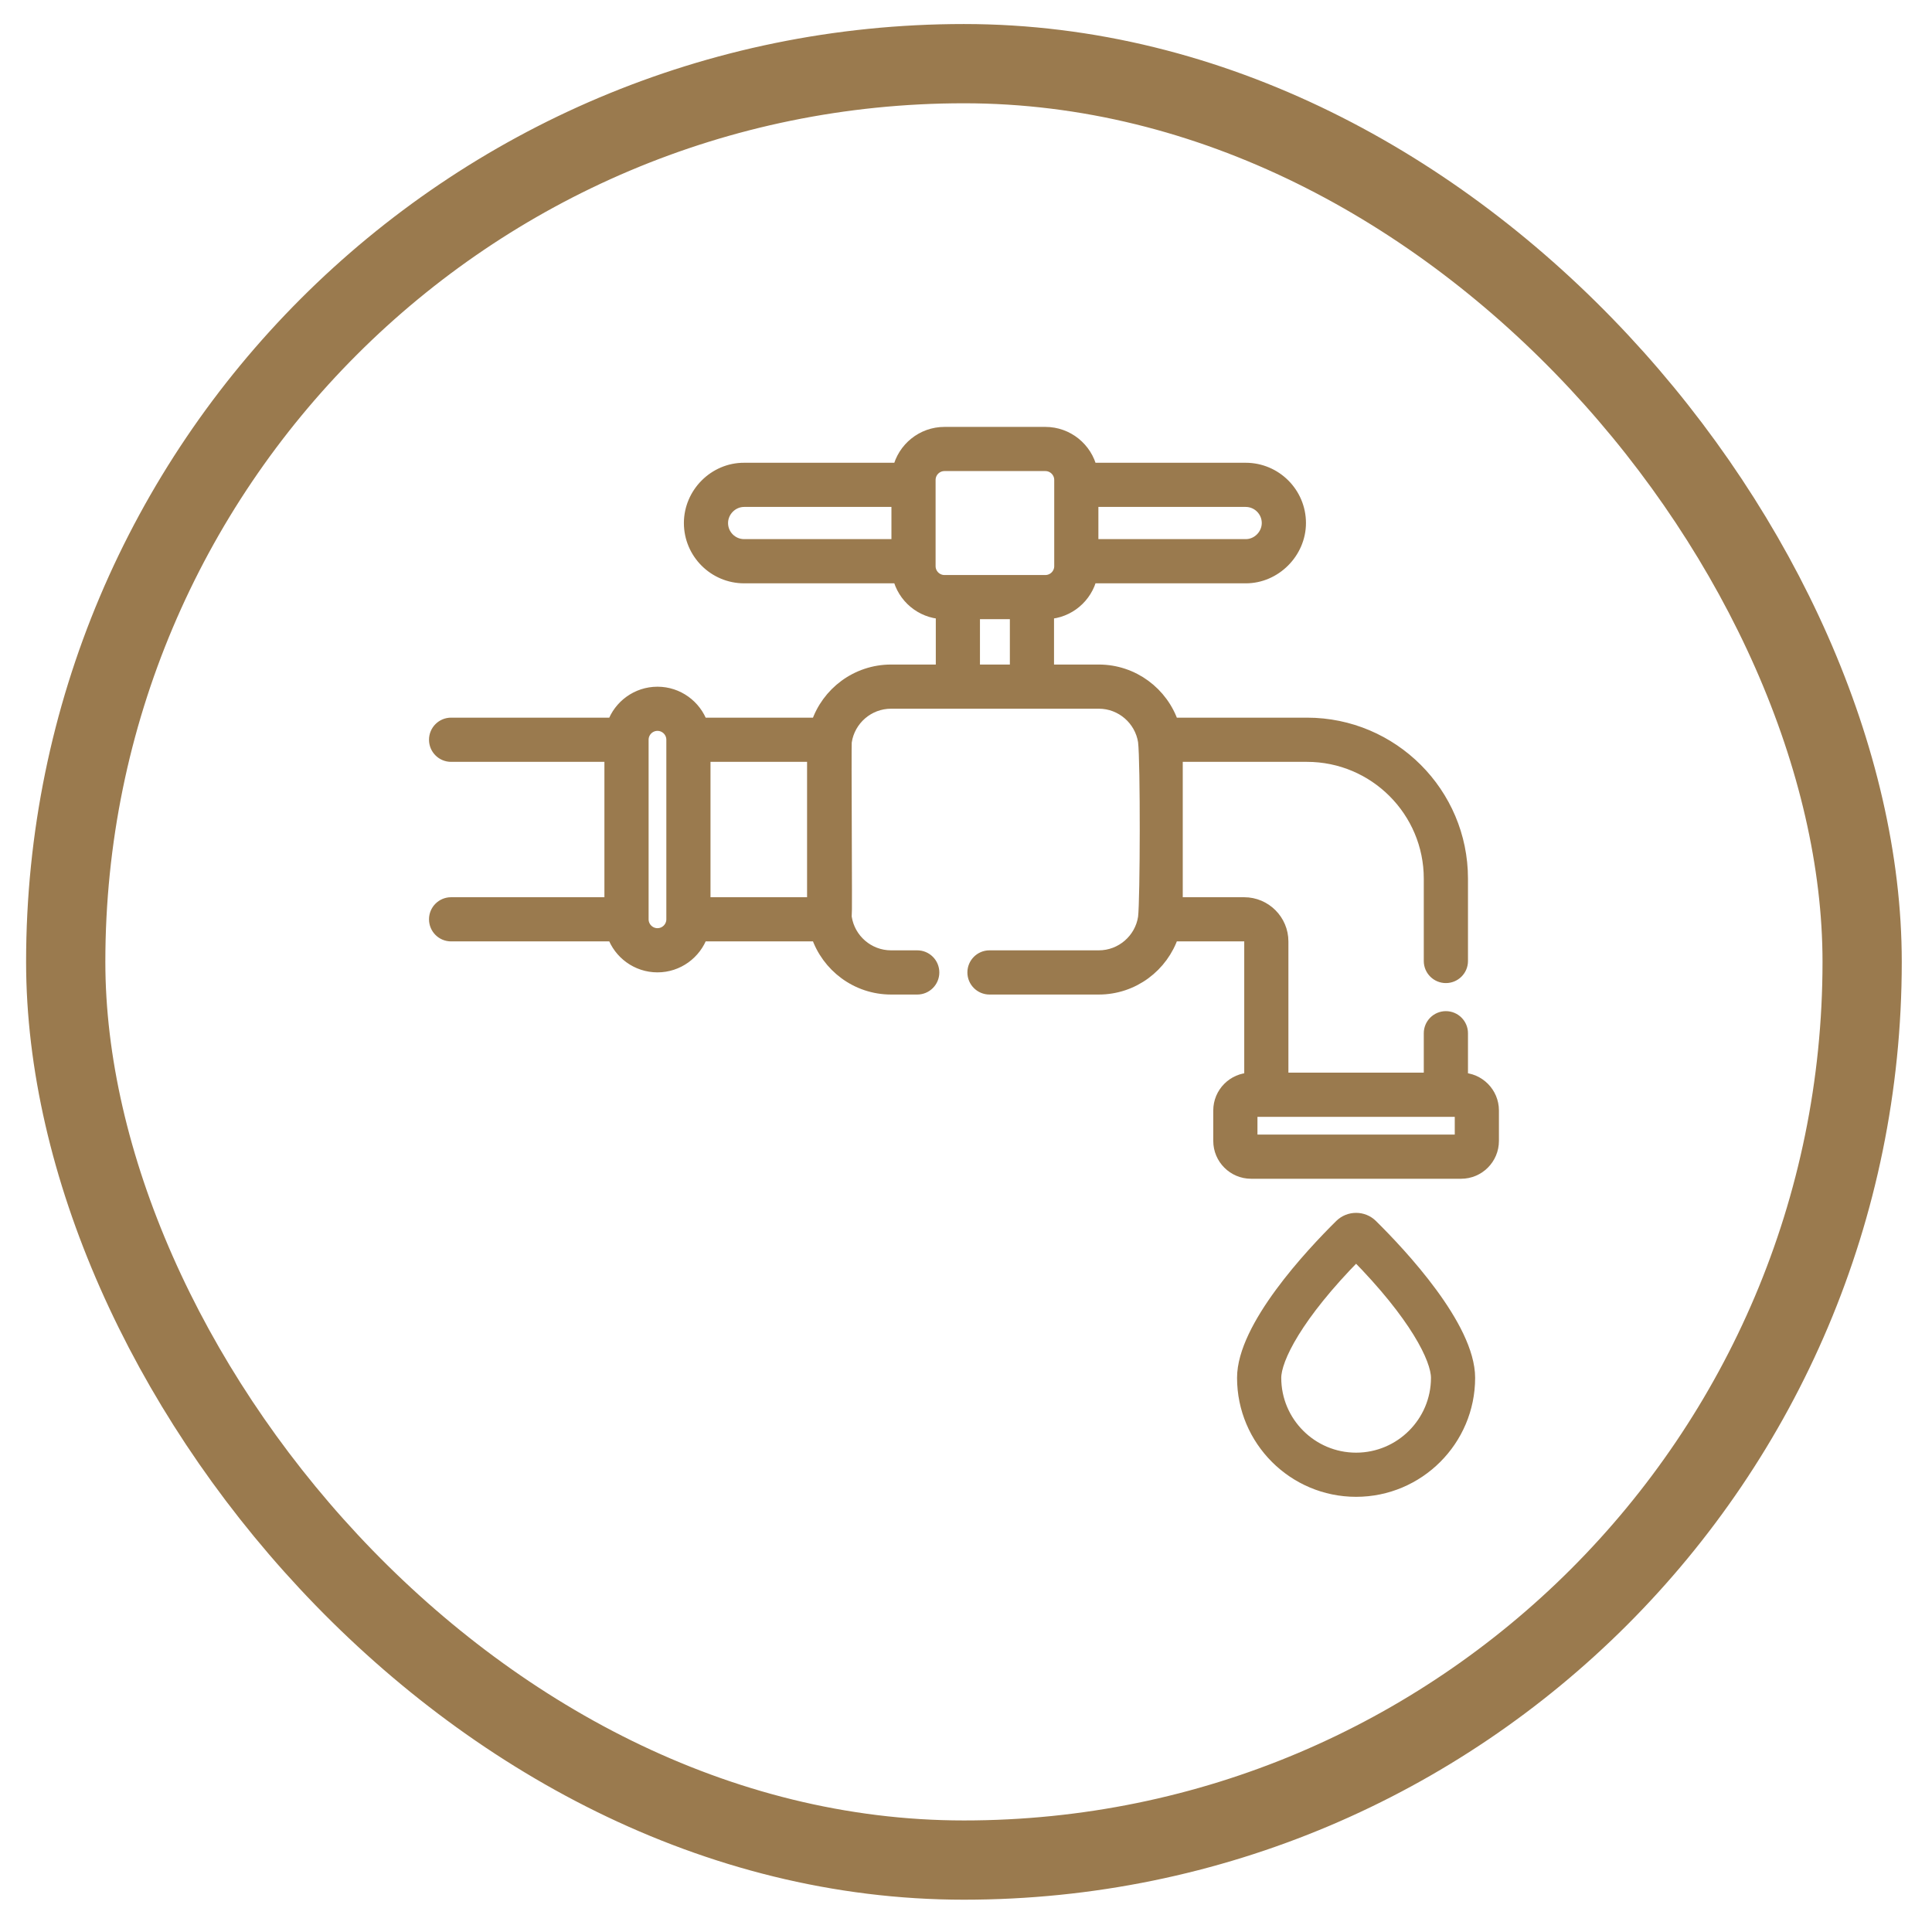 <svg xmlns="http://www.w3.org/2000/svg" fill="none" viewBox="0 0 57 57" height="57" width="57">
<rect stroke-width="2.338" stroke="#9A7A4E" rx="26.5" height="53" width="53" y="1.878" x="1.939"></rect>
<path stroke-width="0.39" stroke="#9A7A4E" fill="#9A7A4E" d="M43.115 31.842V30.484C43.115 30.232 42.91 30.027 42.658 30.027C42.406 30.027 42.201 30.232 42.201 30.484V31.842H37.817V27.776C37.817 27.164 37.319 26.666 36.707 26.666H34.7V22.282H38.56C40.568 22.282 42.201 23.915 42.201 25.923V28.353C42.201 28.605 42.406 28.809 42.658 28.809C42.91 28.809 43.115 28.605 43.115 28.353V25.923C43.115 23.411 41.071 21.368 38.56 21.368H34.584C34.283 20.459 33.425 19.801 32.417 19.801H30.902V18.071C31.523 18.044 32.038 17.601 32.175 17.015H36.752C37.609 17.018 38.335 16.291 38.335 15.431C38.335 14.558 37.624 13.848 36.752 13.848H32.175C32.034 13.242 31.489 12.79 30.841 12.79H27.865C27.217 12.79 26.673 13.242 26.531 13.848H21.955C21.088 13.844 20.372 14.568 20.372 15.431C20.372 16.304 21.082 17.015 21.955 17.015H26.531C26.668 17.601 27.183 18.044 27.804 18.071V19.801H26.29C25.281 19.801 24.423 20.459 24.122 21.368H20.689C20.5 20.837 19.993 20.455 19.398 20.455C18.802 20.455 18.294 20.837 18.106 21.368H13.308C13.056 21.368 12.852 21.573 12.852 21.825C12.852 22.077 13.056 22.282 13.308 22.282H18.027V26.666H13.308C13.056 26.666 12.852 26.87 12.852 27.122C12.852 27.375 13.056 27.579 13.308 27.579H18.106C18.294 28.111 18.802 28.493 19.397 28.493C19.993 28.493 20.5 28.111 20.689 27.579H24.122C24.423 28.488 25.281 29.147 26.29 29.147H27.062C27.314 29.147 27.518 28.942 27.518 28.69C27.518 28.438 27.314 28.233 27.062 28.233H26.29C25.606 28.233 25.038 27.73 24.936 27.074C24.936 27.072 24.935 27.071 24.935 27.069C24.954 26.985 24.917 22.038 24.935 21.877C24.935 21.877 24.936 21.875 24.936 21.875C25.037 21.218 25.606 20.714 26.29 20.714H32.417C33.101 20.714 33.669 21.218 33.771 21.875C33.771 21.875 33.771 21.877 33.771 21.877C33.842 22.485 33.833 26.536 33.771 27.069C33.771 27.071 33.77 27.072 33.77 27.074C33.669 27.73 33.1 28.233 32.417 28.233H29.193C28.941 28.233 28.736 28.438 28.736 28.69C28.736 28.942 28.941 29.147 29.193 29.147H32.417C33.426 29.147 34.283 28.488 34.584 27.579H36.707C36.816 27.579 36.904 27.667 36.904 27.776V31.842C36.399 31.846 35.99 32.257 35.99 32.762V33.661C35.99 34.169 36.403 34.582 36.911 34.582H43.107C43.615 34.582 44.028 34.169 44.028 33.661V32.762C44.028 32.257 43.619 31.846 43.115 31.842ZM32.211 14.761H36.752C37.121 14.761 37.421 15.062 37.421 15.431C37.421 15.794 37.115 16.103 36.752 16.101H32.211V14.761ZM26.495 16.101H21.955C21.585 16.101 21.285 15.801 21.285 15.431C21.285 15.067 21.59 14.76 21.955 14.761H26.495V16.101ZM19.854 27.122C19.854 27.374 19.649 27.579 19.397 27.579C19.146 27.579 18.941 27.374 18.941 27.122V21.825C18.941 21.573 19.146 21.368 19.397 21.368C19.649 21.368 19.854 21.573 19.854 21.825V27.122ZM24.006 26.666H20.767V22.282H24.006V26.666ZM29.989 19.801H28.717V18.073H29.989V19.801ZM27.865 17.16C27.613 17.16 27.408 16.955 27.408 16.703V14.16C27.408 13.908 27.613 13.703 27.865 13.703H30.841C31.093 13.703 31.298 13.908 31.298 14.16V16.703C31.298 16.955 31.093 17.16 30.841 17.16H27.865ZM43.115 33.661C43.115 33.665 43.111 33.668 43.107 33.668H36.911C36.907 33.668 36.904 33.665 36.904 33.661V32.762C36.904 32.758 36.907 32.755 36.911 32.755H43.107C43.111 32.755 43.115 32.758 43.115 32.762V33.661ZM40.458 36.162C40.211 35.917 39.808 35.917 39.56 36.162C38.698 37.014 36.692 39.156 36.692 40.651C36.692 42.479 38.18 43.966 40.009 43.966C41.838 43.966 43.326 42.479 43.326 40.651C43.326 39.156 41.321 37.014 40.458 36.162ZM40.009 43.053C38.684 43.053 37.606 41.975 37.606 40.651C37.606 40.083 38.24 38.797 40.009 37.004C41.779 38.797 42.413 40.083 42.413 40.651C42.413 41.975 41.334 43.053 40.009 43.053Z"></path>
</svg>

